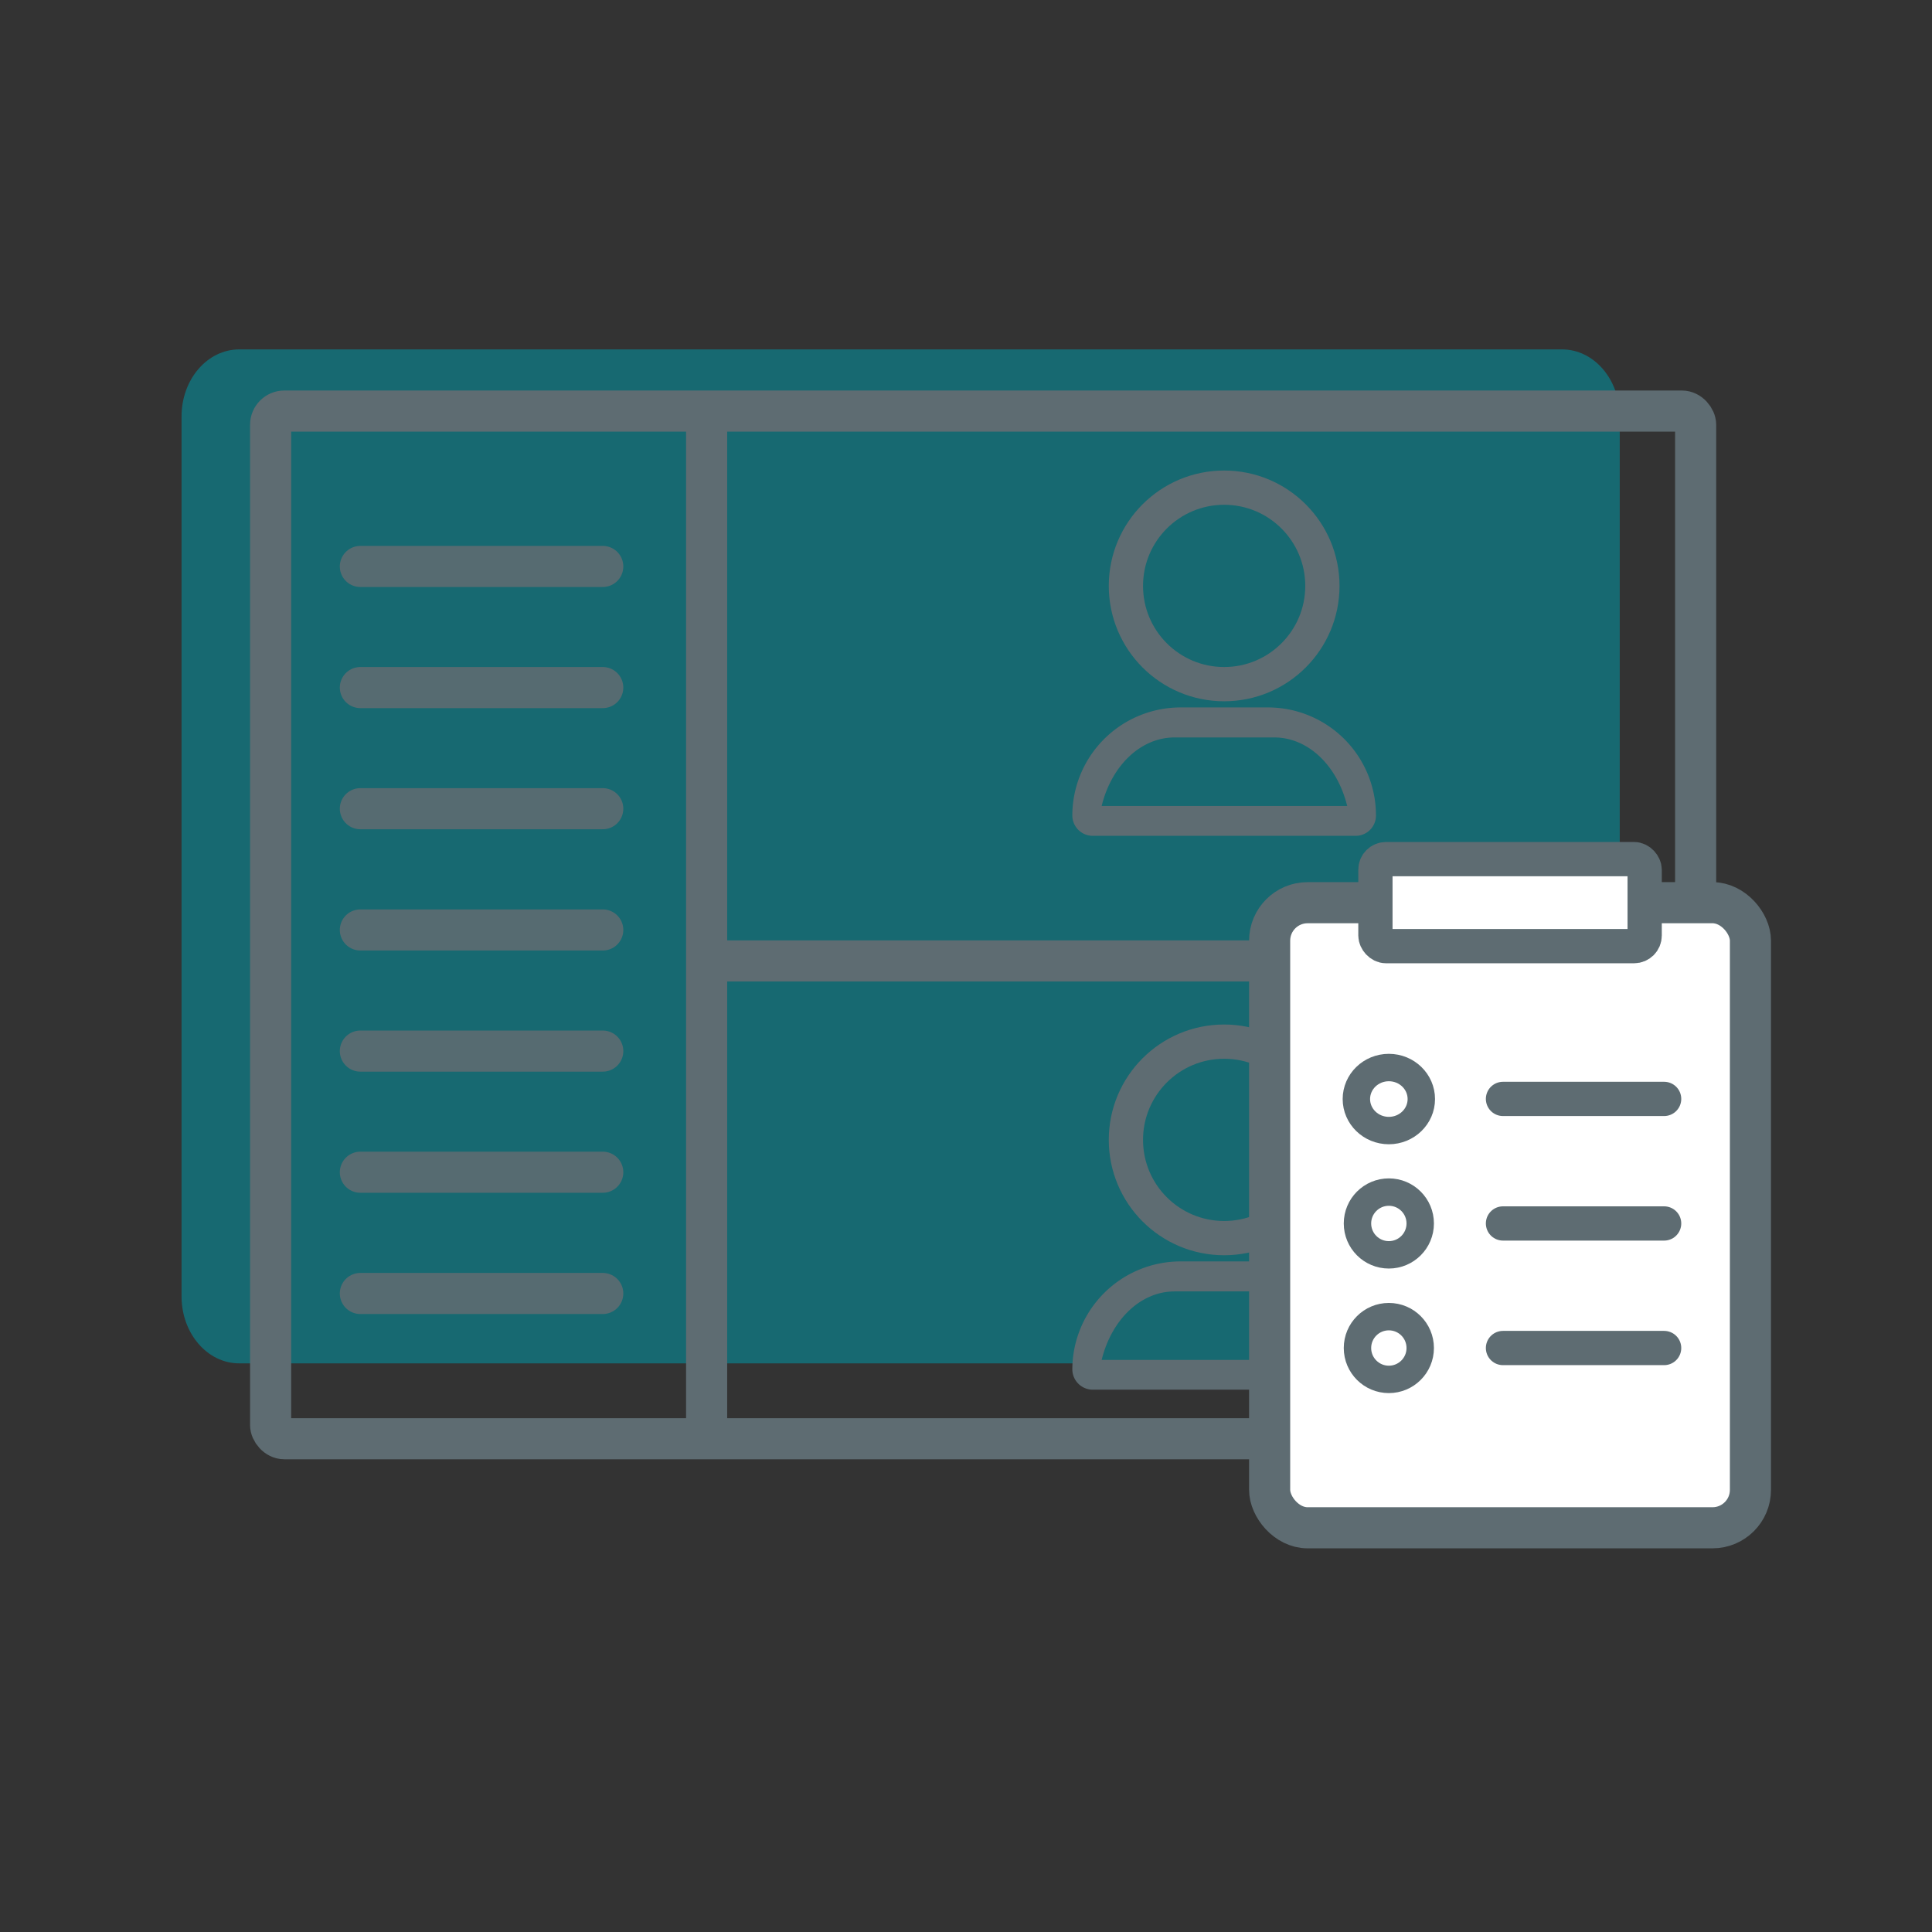 <svg xmlns="http://www.w3.org/2000/svg" viewBox="0 0 141 141"><rect x="0" y="0" width="141" height="141" fill="#333333" stroke="none"/><defs><style>.cls-1{opacity:0.54;}.cls-2{fill:#0097a7;}.cls-10,.cls-11,.cls-3,.cls-5,.cls-6,.cls-9{fill:none;}.cls-10,.cls-3,.cls-5,.cls-7,.cls-8,.cls-9{stroke:#5e6c72;}.cls-10,.cls-11,.cls-3,.cls-5,.cls-6,.cls-7,.cls-8,.cls-9{stroke-miterlimit:10;}.cls-3,.cls-6{stroke-width:3px;}.cls-4{fill:#5e6c72;}.cls-5,.cls-8,.cls-9{stroke-width:2.5px;}.cls-6{stroke:#566b71;}.cls-10,.cls-6,.cls-8,.cls-9{stroke-linecap:round;}.cls-7,.cls-8{fill:#fff;}.cls-7{stroke-width:2.4px;}.cls-10{stroke-width:2px;}.cls-11{stroke:#fff;opacity:0;}</style></defs><g id="Слой_2" data-name="Слой 2"><g id="Слой_1-2" data-name="Слой 1"><g class="cls-1"><path class="cls-2" d="M17.46,25.5H114c2.33,0,4.21,2.19,4.21,4.89V94.61c0,2.7-1.88,4.89-4.21,4.89H17.46c-2.33,0-4.21-2.19-4.21-4.89V30.39C13.25,27.69,15.13,25.5,17.46,25.5Z"/></g><rect class="cls-3" x="19.75" y="30" width="104" height="75" rx="1"/><path class="cls-4" d="M92.54,51.63H86.15a7.9,7.9,0,0,0-7.89,7.88A1.49,1.49,0,0,0,79.75,61H98.94a1.48,1.48,0,0,0,1.48-1.48A7.88,7.88,0,0,0,92.54,51.63ZM80.4,58.82c.74-3,2.89-5,5.32-5H93c2.43,0,4.58,2,5.32,5Z"/><circle class="cls-5" cx="89.34" cy="42.76" r="7.17"/><path class="cls-4" d="M92.54,92.06H86.15a7.9,7.9,0,0,0-7.89,7.88,1.49,1.49,0,0,0,1.49,1.48H98.94a1.48,1.48,0,0,0,1.48-1.48A7.88,7.88,0,0,0,92.54,92.06ZM80.4,99.25c.74-3,2.89-5,5.32-5H93c2.43,0,4.58,2,5.32,5Z"/><circle class="cls-5" cx="89.34" cy="83.19" r="7.17"/><line class="cls-3" x1="51.57" y1="30.54" x2="51.57" y2="106.35"/><line class="cls-3" x1="123.81" y1="70.13" x2="52.41" y2="70.13"/><line class="cls-6" x1="43.99" y1="41.34" x2="26.3" y2="41.34"/><line class="cls-6" x1="43.99" y1="50.18" x2="26.3" y2="50.18"/><line class="cls-6" x1="43.99" y1="59.02" x2="26.3" y2="59.02"/><line class="cls-6" x1="43.99" y1="67.87" x2="26.3" y2="67.87"/><line class="cls-6" x1="43.99" y1="76.71" x2="26.3" y2="76.71"/><line class="cls-6" x1="43.99" y1="94.4" x2="26.3" y2="94.4"/><line class="cls-6" x1="43.99" y1="85.55" x2="26.3" y2="85.55"/><g id="Слой_1-2-2" data-name="Слой 1-2"><rect class="cls-7" x="92.66" y="65.88" width="35.09" height="45.62" rx="2.77"/><rect class="cls-3" x="92.66" y="65.88" width="35.09" height="45.62" rx="2.77"/><rect class="cls-8" x="100.38" y="62.7" width="19.65" height="6.35" rx="0.77"/><line class="cls-9" x1="121.45" y1="80.2" x2="109.69" y2="80.2"/><ellipse class="cls-10" cx="101.36" cy="80.21" rx="2.37" ry="2.3"/><line class="cls-9" x1="121.45" y1="89.29" x2="109.69" y2="89.29"/><circle class="cls-10" cx="101.36" cy="89.29" r="2.29"/><line class="cls-9" x1="121.45" y1="98.38" x2="109.69" y2="98.38"/><circle class="cls-10" cx="101.36" cy="98.38" r="2.29"/></g><rect class="cls-11" x="0.5" y="0.5" width="140" height="140"/></g></g></svg>